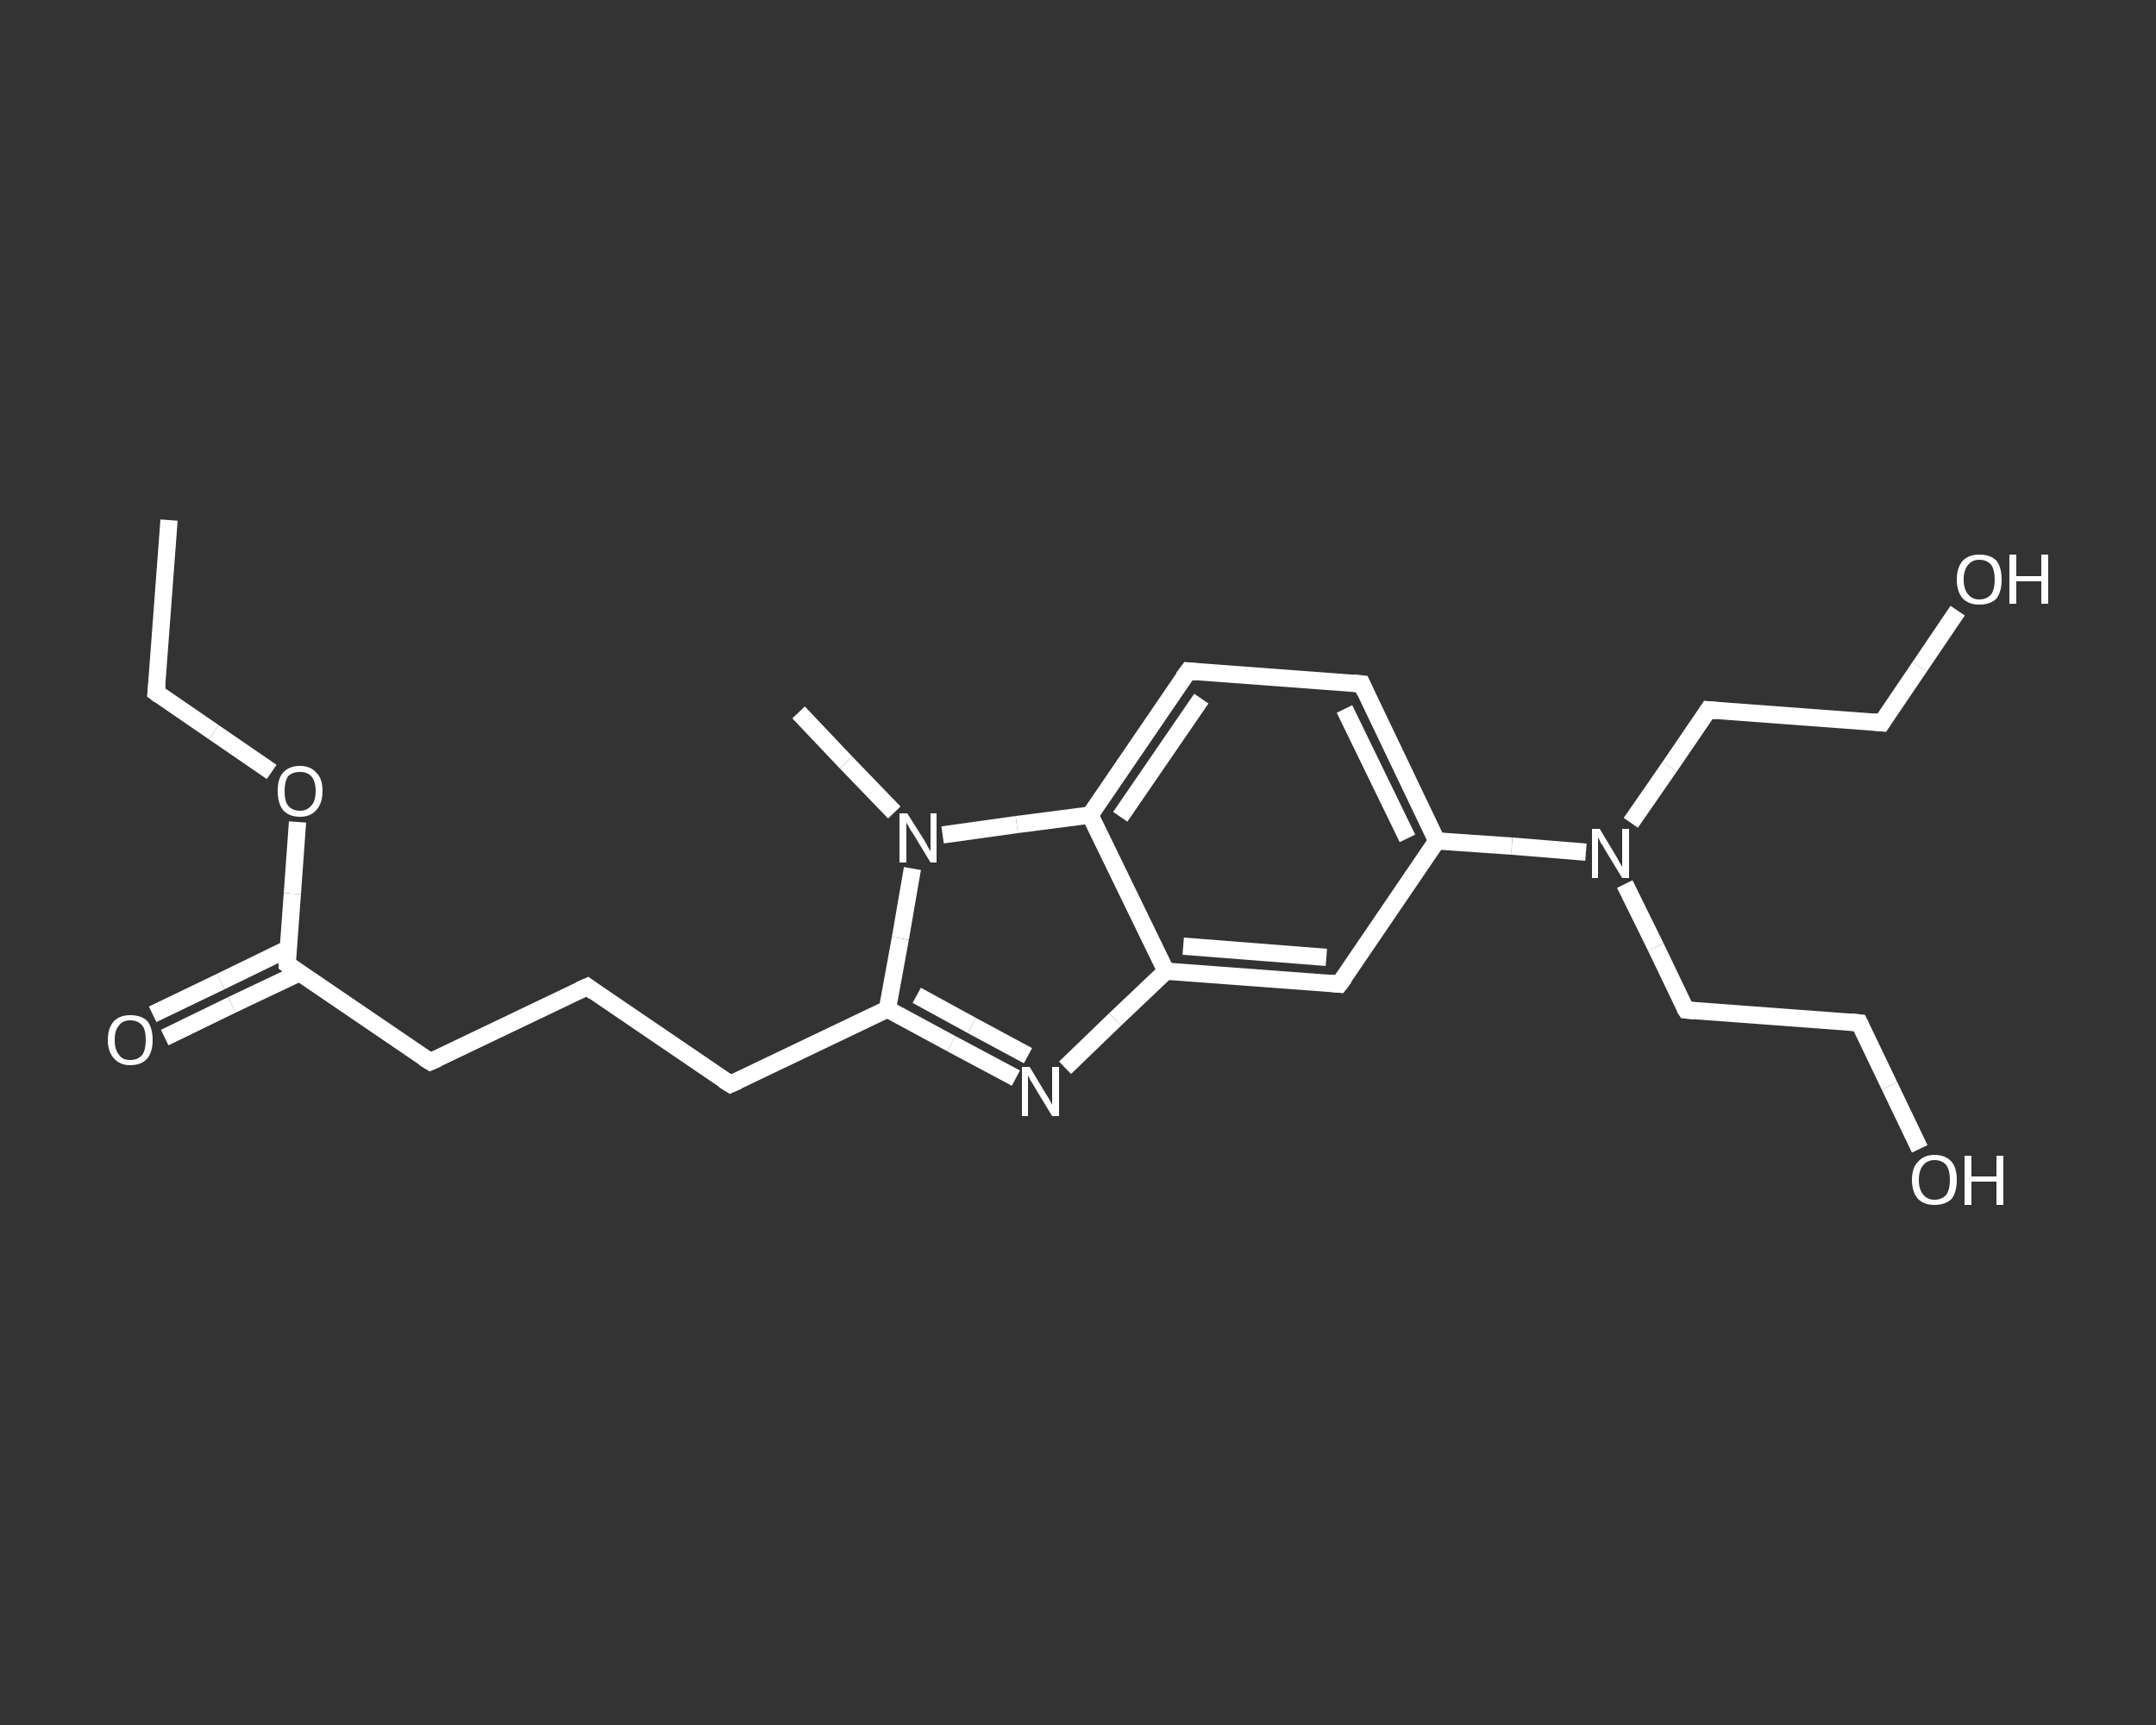 <?xml version='1.0' encoding='iso-8859-1'?>
<svg version='1.1' baseProfile='full'
              xmlns='http://www.w3.org/2000/svg'
                      xmlns:rdkit='http://www.rdkit.org/xml'
                      xmlns:xlink='http://www.w3.org/1999/xlink'
                  xml:space='preserve'
width='250px' height='200px' viewBox='0 0 250 200'>
<rect x="0" y="0" width="250" height="200" fill="#333333" stroke="none"/>
<!-- END OF HEADER -->
<rect style='opacity:1.0;fill:transparent;stroke:none' width='250.0' height='200.0' x='0.0' y='0.0'> </rect>
<path class='bond-0 atom-0 atom-1' d='M 19.6,60.3 L 18.1,80.3' style='fill:none;fill-rule:evenodd;stroke:#FFFFFF;stroke-width:2.0px;stroke-linecap:butt;stroke-linejoin:miter;stroke-opacity:1' />
<path class='bond-1 atom-1 atom-2' d='M 18.1,80.3 L 24.8,84.9' style='fill:none;fill-rule:evenodd;stroke:#FFFFFF;stroke-width:2.0px;stroke-linecap:butt;stroke-linejoin:miter;stroke-opacity:1' />
<path class='bond-1 atom-1 atom-2' d='M 24.8,84.9 L 31.5,89.5' style='fill:none;fill-rule:evenodd;stroke:#FFFFFF;stroke-width:2.0px;stroke-linecap:butt;stroke-linejoin:miter;stroke-opacity:1' />
<path class='bond-2 atom-2 atom-3' d='M 34.5,95.3 L 33.9,103.6' style='fill:none;fill-rule:evenodd;stroke:#FFFFFF;stroke-width:2.0px;stroke-linecap:butt;stroke-linejoin:miter;stroke-opacity:1' />
<path class='bond-2 atom-2 atom-3' d='M 33.9,103.6 L 33.3,111.8' style='fill:none;fill-rule:evenodd;stroke:#FFFFFF;stroke-width:2.0px;stroke-linecap:butt;stroke-linejoin:miter;stroke-opacity:1' />
<path class='bond-3 atom-3 atom-4' d='M 33.4,110.0 L 25.6,113.8' style='fill:none;fill-rule:evenodd;stroke:#FFFFFF;stroke-width:2.0px;stroke-linecap:butt;stroke-linejoin:miter;stroke-opacity:1' />
<path class='bond-3 atom-3 atom-4' d='M 25.6,113.8 L 17.7,117.6' style='fill:none;fill-rule:evenodd;stroke:#FFFFFF;stroke-width:2.0px;stroke-linecap:butt;stroke-linejoin:miter;stroke-opacity:1' />
<path class='bond-3 atom-3 atom-4' d='M 34.7,112.8 L 26.9,116.5' style='fill:none;fill-rule:evenodd;stroke:#FFFFFF;stroke-width:2.0px;stroke-linecap:butt;stroke-linejoin:miter;stroke-opacity:1' />
<path class='bond-3 atom-3 atom-4' d='M 26.9,116.5 L 19.1,120.3' style='fill:none;fill-rule:evenodd;stroke:#FFFFFF;stroke-width:2.0px;stroke-linecap:butt;stroke-linejoin:miter;stroke-opacity:1' />
<path class='bond-4 atom-3 atom-5' d='M 33.3,111.8 L 49.9,123.1' style='fill:none;fill-rule:evenodd;stroke:#FFFFFF;stroke-width:2.0px;stroke-linecap:butt;stroke-linejoin:miter;stroke-opacity:1' />
<path class='bond-5 atom-5 atom-6' d='M 49.9,123.1 L 68.1,114.4' style='fill:none;fill-rule:evenodd;stroke:#FFFFFF;stroke-width:2.0px;stroke-linecap:butt;stroke-linejoin:miter;stroke-opacity:1' />
<path class='bond-6 atom-6 atom-7' d='M 68.1,114.4 L 84.7,125.7' style='fill:none;fill-rule:evenodd;stroke:#FFFFFF;stroke-width:2.0px;stroke-linecap:butt;stroke-linejoin:miter;stroke-opacity:1' />
<path class='bond-7 atom-7 atom-8' d='M 84.7,125.7 L 102.9,117.0' style='fill:none;fill-rule:evenodd;stroke:#FFFFFF;stroke-width:2.0px;stroke-linecap:butt;stroke-linejoin:miter;stroke-opacity:1' />
<path class='bond-8 atom-8 atom-9' d='M 102.9,117.0 L 110.3,121.0' style='fill:none;fill-rule:evenodd;stroke:#FFFFFF;stroke-width:2.0px;stroke-linecap:butt;stroke-linejoin:miter;stroke-opacity:1' />
<path class='bond-8 atom-8 atom-9' d='M 110.3,121.0 L 117.8,125.0' style='fill:none;fill-rule:evenodd;stroke:#FFFFFF;stroke-width:2.0px;stroke-linecap:butt;stroke-linejoin:miter;stroke-opacity:1' />
<path class='bond-8 atom-8 atom-9' d='M 106.3,115.4 L 112.7,118.9' style='fill:none;fill-rule:evenodd;stroke:#FFFFFF;stroke-width:2.0px;stroke-linecap:butt;stroke-linejoin:miter;stroke-opacity:1' />
<path class='bond-8 atom-8 atom-9' d='M 112.7,118.9 L 119.2,122.4' style='fill:none;fill-rule:evenodd;stroke:#FFFFFF;stroke-width:2.0px;stroke-linecap:butt;stroke-linejoin:miter;stroke-opacity:1' />
<path class='bond-9 atom-9 atom-10' d='M 123.5,123.8 L 129.3,118.2' style='fill:none;fill-rule:evenodd;stroke:#FFFFFF;stroke-width:2.0px;stroke-linecap:butt;stroke-linejoin:miter;stroke-opacity:1' />
<path class='bond-9 atom-9 atom-10' d='M 129.3,118.2 L 135.2,112.6' style='fill:none;fill-rule:evenodd;stroke:#FFFFFF;stroke-width:2.0px;stroke-linecap:butt;stroke-linejoin:miter;stroke-opacity:1' />
<path class='bond-10 atom-10 atom-11' d='M 135.2,112.6 L 155.3,114.1' style='fill:none;fill-rule:evenodd;stroke:#FFFFFF;stroke-width:2.0px;stroke-linecap:butt;stroke-linejoin:miter;stroke-opacity:1' />
<path class='bond-10 atom-10 atom-11' d='M 137.2,109.7 L 153.8,111.0' style='fill:none;fill-rule:evenodd;stroke:#FFFFFF;stroke-width:2.0px;stroke-linecap:butt;stroke-linejoin:miter;stroke-opacity:1' />
<path class='bond-11 atom-11 atom-12' d='M 155.3,114.1 L 166.6,97.5' style='fill:none;fill-rule:evenodd;stroke:#FFFFFF;stroke-width:2.0px;stroke-linecap:butt;stroke-linejoin:miter;stroke-opacity:1' />
<path class='bond-12 atom-12 atom-13' d='M 166.6,97.5 L 175.3,98.1' style='fill:none;fill-rule:evenodd;stroke:#FFFFFF;stroke-width:2.0px;stroke-linecap:butt;stroke-linejoin:miter;stroke-opacity:1' />
<path class='bond-12 atom-12 atom-13' d='M 175.3,98.1 L 183.9,98.8' style='fill:none;fill-rule:evenodd;stroke:#FFFFFF;stroke-width:2.0px;stroke-linecap:butt;stroke-linejoin:miter;stroke-opacity:1' />
<path class='bond-13 atom-13 atom-14' d='M 188.4,102.5 L 192.0,109.8' style='fill:none;fill-rule:evenodd;stroke:#FFFFFF;stroke-width:2.0px;stroke-linecap:butt;stroke-linejoin:miter;stroke-opacity:1' />
<path class='bond-13 atom-13 atom-14' d='M 192.0,109.8 L 195.5,117.1' style='fill:none;fill-rule:evenodd;stroke:#FFFFFF;stroke-width:2.0px;stroke-linecap:butt;stroke-linejoin:miter;stroke-opacity:1' />
<path class='bond-14 atom-14 atom-15' d='M 195.5,117.1 L 215.6,118.6' style='fill:none;fill-rule:evenodd;stroke:#FFFFFF;stroke-width:2.0px;stroke-linecap:butt;stroke-linejoin:miter;stroke-opacity:1' />
<path class='bond-15 atom-15 atom-16' d='M 215.6,118.6 L 219.1,125.9' style='fill:none;fill-rule:evenodd;stroke:#FFFFFF;stroke-width:2.0px;stroke-linecap:butt;stroke-linejoin:miter;stroke-opacity:1' />
<path class='bond-15 atom-15 atom-16' d='M 219.1,125.9 L 222.6,133.2' style='fill:none;fill-rule:evenodd;stroke:#FFFFFF;stroke-width:2.0px;stroke-linecap:butt;stroke-linejoin:miter;stroke-opacity:1' />
<path class='bond-16 atom-13 atom-17' d='M 189.1,95.4 L 193.6,88.9' style='fill:none;fill-rule:evenodd;stroke:#FFFFFF;stroke-width:2.0px;stroke-linecap:butt;stroke-linejoin:miter;stroke-opacity:1' />
<path class='bond-16 atom-13 atom-17' d='M 193.6,88.9 L 198.1,82.3' style='fill:none;fill-rule:evenodd;stroke:#FFFFFF;stroke-width:2.0px;stroke-linecap:butt;stroke-linejoin:miter;stroke-opacity:1' />
<path class='bond-17 atom-17 atom-18' d='M 198.1,82.3 L 218.2,83.8' style='fill:none;fill-rule:evenodd;stroke:#FFFFFF;stroke-width:2.0px;stroke-linecap:butt;stroke-linejoin:miter;stroke-opacity:1' />
<path class='bond-18 atom-18 atom-19' d='M 218.2,83.8 L 222.6,77.3' style='fill:none;fill-rule:evenodd;stroke:#FFFFFF;stroke-width:2.0px;stroke-linecap:butt;stroke-linejoin:miter;stroke-opacity:1' />
<path class='bond-18 atom-18 atom-19' d='M 222.6,77.3 L 227.0,70.8' style='fill:none;fill-rule:evenodd;stroke:#FFFFFF;stroke-width:2.0px;stroke-linecap:butt;stroke-linejoin:miter;stroke-opacity:1' />
<path class='bond-19 atom-12 atom-20' d='M 166.6,97.5 L 157.9,79.3' style='fill:none;fill-rule:evenodd;stroke:#FFFFFF;stroke-width:2.0px;stroke-linecap:butt;stroke-linejoin:miter;stroke-opacity:1' />
<path class='bond-19 atom-12 atom-20' d='M 163.2,97.2 L 155.9,82.2' style='fill:none;fill-rule:evenodd;stroke:#FFFFFF;stroke-width:2.0px;stroke-linecap:butt;stroke-linejoin:miter;stroke-opacity:1' />
<path class='bond-20 atom-20 atom-21' d='M 157.9,79.3 L 137.8,77.8' style='fill:none;fill-rule:evenodd;stroke:#FFFFFF;stroke-width:2.0px;stroke-linecap:butt;stroke-linejoin:miter;stroke-opacity:1' />
<path class='bond-21 atom-21 atom-22' d='M 137.8,77.8 L 126.4,94.5' style='fill:none;fill-rule:evenodd;stroke:#FFFFFF;stroke-width:2.0px;stroke-linecap:butt;stroke-linejoin:miter;stroke-opacity:1' />
<path class='bond-21 atom-21 atom-22' d='M 139.3,81.0 L 129.9,94.7' style='fill:none;fill-rule:evenodd;stroke:#FFFFFF;stroke-width:2.0px;stroke-linecap:butt;stroke-linejoin:miter;stroke-opacity:1' />
<path class='bond-22 atom-22 atom-23' d='M 126.4,94.5 L 117.9,95.6' style='fill:none;fill-rule:evenodd;stroke:#FFFFFF;stroke-width:2.0px;stroke-linecap:butt;stroke-linejoin:miter;stroke-opacity:1' />
<path class='bond-22 atom-22 atom-23' d='M 117.9,95.6 L 109.3,96.8' style='fill:none;fill-rule:evenodd;stroke:#FFFFFF;stroke-width:2.0px;stroke-linecap:butt;stroke-linejoin:miter;stroke-opacity:1' />
<path class='bond-23 atom-23 atom-24' d='M 103.7,94.2 L 98.1,88.4' style='fill:none;fill-rule:evenodd;stroke:#FFFFFF;stroke-width:2.0px;stroke-linecap:butt;stroke-linejoin:miter;stroke-opacity:1' />
<path class='bond-23 atom-23 atom-24' d='M 98.1,88.4 L 92.6,82.6' style='fill:none;fill-rule:evenodd;stroke:#FFFFFF;stroke-width:2.0px;stroke-linecap:butt;stroke-linejoin:miter;stroke-opacity:1' />
<path class='bond-24 atom-23 atom-8' d='M 105.8,100.7 L 104.4,108.8' style='fill:none;fill-rule:evenodd;stroke:#FFFFFF;stroke-width:2.0px;stroke-linecap:butt;stroke-linejoin:miter;stroke-opacity:1' />
<path class='bond-24 atom-23 atom-8' d='M 104.4,108.8 L 102.9,117.0' style='fill:none;fill-rule:evenodd;stroke:#FFFFFF;stroke-width:2.0px;stroke-linecap:butt;stroke-linejoin:miter;stroke-opacity:1' />
<path class='bond-25 atom-22 atom-10' d='M 126.4,94.5 L 135.2,112.6' style='fill:none;fill-rule:evenodd;stroke:#FFFFFF;stroke-width:2.0px;stroke-linecap:butt;stroke-linejoin:miter;stroke-opacity:1' />
<path d='M 18.2,79.3 L 18.1,80.3 L 18.5,80.6' style='fill:none;stroke:#FFFFFF;stroke-width:2.0px;stroke-linecap:butt;stroke-linejoin:miter;stroke-opacity:1;' />
<path d='M 33.3,111.4 L 33.3,111.8 L 34.1,112.4' style='fill:none;stroke:#FFFFFF;stroke-width:2.0px;stroke-linecap:butt;stroke-linejoin:miter;stroke-opacity:1;' />
<path d='M 49.1,122.6 L 49.9,123.1 L 50.8,122.7' style='fill:none;stroke:#FFFFFF;stroke-width:2.0px;stroke-linecap:butt;stroke-linejoin:miter;stroke-opacity:1;' />
<path d='M 67.2,114.8 L 68.1,114.4 L 68.9,115.0' style='fill:none;stroke:#FFFFFF;stroke-width:2.0px;stroke-linecap:butt;stroke-linejoin:miter;stroke-opacity:1;' />
<path d='M 83.9,125.2 L 84.7,125.7 L 85.6,125.3' style='fill:none;stroke:#FFFFFF;stroke-width:2.0px;stroke-linecap:butt;stroke-linejoin:miter;stroke-opacity:1;' />
<path d='M 154.3,114.0 L 155.3,114.1 L 155.9,113.3' style='fill:none;stroke:#FFFFFF;stroke-width:2.0px;stroke-linecap:butt;stroke-linejoin:miter;stroke-opacity:1;' />
<path d='M 195.3,116.8 L 195.5,117.1 L 196.5,117.2' style='fill:none;stroke:#FFFFFF;stroke-width:2.0px;stroke-linecap:butt;stroke-linejoin:miter;stroke-opacity:1;' />
<path d='M 214.6,118.5 L 215.6,118.6 L 215.8,119.0' style='fill:none;stroke:#FFFFFF;stroke-width:2.0px;stroke-linecap:butt;stroke-linejoin:miter;stroke-opacity:1;' />
<path d='M 197.9,82.6 L 198.1,82.3 L 199.1,82.4' style='fill:none;stroke:#FFFFFF;stroke-width:2.0px;stroke-linecap:butt;stroke-linejoin:miter;stroke-opacity:1;' />
<path d='M 217.2,83.7 L 218.2,83.8 L 218.4,83.5' style='fill:none;stroke:#FFFFFF;stroke-width:2.0px;stroke-linecap:butt;stroke-linejoin:miter;stroke-opacity:1;' />
<path d='M 158.3,80.2 L 157.9,79.3 L 156.9,79.2' style='fill:none;stroke:#FFFFFF;stroke-width:2.0px;stroke-linecap:butt;stroke-linejoin:miter;stroke-opacity:1;' />
<path d='M 138.8,77.9 L 137.8,77.8 L 137.2,78.6' style='fill:none;stroke:#FFFFFF;stroke-width:2.0px;stroke-linecap:butt;stroke-linejoin:miter;stroke-opacity:1;' />
<path class='atom-2' d='M 32.2 91.7
Q 32.2 90.3, 32.8 89.6
Q 33.5 88.8, 34.8 88.8
Q 36.0 88.8, 36.7 89.6
Q 37.4 90.3, 37.4 91.7
Q 37.4 93.1, 36.7 93.9
Q 36.0 94.7, 34.8 94.7
Q 33.5 94.7, 32.8 93.9
Q 32.2 93.1, 32.2 91.7
M 34.8 94.0
Q 35.6 94.0, 36.1 93.4
Q 36.6 92.9, 36.6 91.7
Q 36.6 90.6, 36.1 90.0
Q 35.6 89.5, 34.8 89.5
Q 33.9 89.5, 33.4 90.0
Q 33.0 90.6, 33.0 91.7
Q 33.0 92.9, 33.4 93.4
Q 33.9 94.0, 34.8 94.0
' fill='#FFFFFF'/>
<path class='atom-4' d='M 12.5 120.6
Q 12.5 119.2, 13.2 118.4
Q 13.9 117.7, 15.1 117.7
Q 16.4 117.7, 17.1 118.4
Q 17.7 119.2, 17.7 120.6
Q 17.7 121.9, 17.1 122.7
Q 16.4 123.5, 15.1 123.5
Q 13.9 123.5, 13.2 122.7
Q 12.5 121.9, 12.5 120.6
M 15.1 122.9
Q 16.0 122.9, 16.5 122.3
Q 16.9 121.7, 16.9 120.6
Q 16.9 119.4, 16.5 118.9
Q 16.0 118.3, 15.1 118.3
Q 14.2 118.3, 13.8 118.9
Q 13.3 119.4, 13.3 120.6
Q 13.3 121.7, 13.8 122.3
Q 14.2 122.9, 15.1 122.9
' fill='#FFFFFF'/>
<path class='atom-9' d='M 119.4 123.7
L 121.2 126.7
Q 121.4 127.0, 121.7 127.5
Q 122.0 128.1, 122.0 128.1
L 122.0 123.7
L 122.8 123.7
L 122.8 129.4
L 122.0 129.4
L 120.0 126.1
Q 119.8 125.7, 119.5 125.3
Q 119.3 124.8, 119.2 124.7
L 119.2 129.4
L 118.5 129.4
L 118.5 123.7
L 119.4 123.7
' fill='#FFFFFF'/>
<path class='atom-13' d='M 185.5 96.1
L 187.3 99.1
Q 187.5 99.4, 187.8 100.0
Q 188.1 100.5, 188.1 100.5
L 188.1 96.1
L 188.9 96.1
L 188.9 101.8
L 188.1 101.8
L 186.1 98.5
Q 185.9 98.1, 185.6 97.7
Q 185.4 97.2, 185.3 97.1
L 185.3 101.8
L 184.6 101.8
L 184.6 96.1
L 185.5 96.1
' fill='#FFFFFF'/>
<path class='atom-16' d='M 221.7 136.8
Q 221.7 135.4, 222.4 134.7
Q 223.1 133.9, 224.3 133.9
Q 225.6 133.9, 226.3 134.7
Q 226.9 135.4, 226.9 136.8
Q 226.9 138.2, 226.3 139.0
Q 225.6 139.7, 224.3 139.7
Q 223.1 139.7, 222.4 139.0
Q 221.7 138.2, 221.7 136.8
M 224.3 139.1
Q 225.2 139.1, 225.7 138.5
Q 226.1 137.9, 226.1 136.8
Q 226.1 135.7, 225.7 135.1
Q 225.2 134.5, 224.3 134.5
Q 223.5 134.5, 223.0 135.1
Q 222.5 135.7, 222.5 136.8
Q 222.5 137.9, 223.0 138.5
Q 223.5 139.1, 224.3 139.1
' fill='#FFFFFF'/>
<path class='atom-16' d='M 227.8 134.0
L 228.6 134.0
L 228.6 136.4
L 231.5 136.4
L 231.5 134.0
L 232.3 134.0
L 232.3 139.7
L 231.5 139.7
L 231.5 137.0
L 228.6 137.0
L 228.6 139.7
L 227.8 139.7
L 227.8 134.0
' fill='#FFFFFF'/>
<path class='atom-19' d='M 226.9 67.2
Q 226.9 65.8, 227.6 65.0
Q 228.3 64.3, 229.5 64.3
Q 230.8 64.3, 231.5 65.0
Q 232.1 65.8, 232.1 67.2
Q 232.1 68.6, 231.5 69.4
Q 230.8 70.1, 229.5 70.1
Q 228.3 70.1, 227.6 69.4
Q 226.9 68.6, 226.9 67.2
M 229.5 69.5
Q 230.4 69.5, 230.9 68.9
Q 231.3 68.3, 231.3 67.2
Q 231.3 66.1, 230.9 65.5
Q 230.4 64.9, 229.5 64.9
Q 228.7 64.9, 228.2 65.5
Q 227.7 66.1, 227.7 67.2
Q 227.7 68.3, 228.2 68.9
Q 228.7 69.5, 229.5 69.5
' fill='#FFFFFF'/>
<path class='atom-19' d='M 233.0 64.3
L 233.8 64.3
L 233.8 66.8
L 236.7 66.8
L 236.7 64.3
L 237.5 64.3
L 237.5 70.0
L 236.7 70.0
L 236.7 67.4
L 233.8 67.4
L 233.8 70.0
L 233.0 70.0
L 233.0 64.3
' fill='#FFFFFF'/>
<path class='atom-23' d='M 105.2 94.3
L 107.1 97.3
Q 107.3 97.6, 107.6 98.2
Q 107.9 98.7, 107.9 98.7
L 107.9 94.3
L 108.6 94.3
L 108.6 100.0
L 107.9 100.0
L 105.9 96.7
Q 105.6 96.3, 105.4 95.9
Q 105.1 95.4, 105.1 95.3
L 105.1 100.0
L 104.3 100.0
L 104.3 94.3
L 105.2 94.3
' fill='#FFFFFF'/>
</svg>
